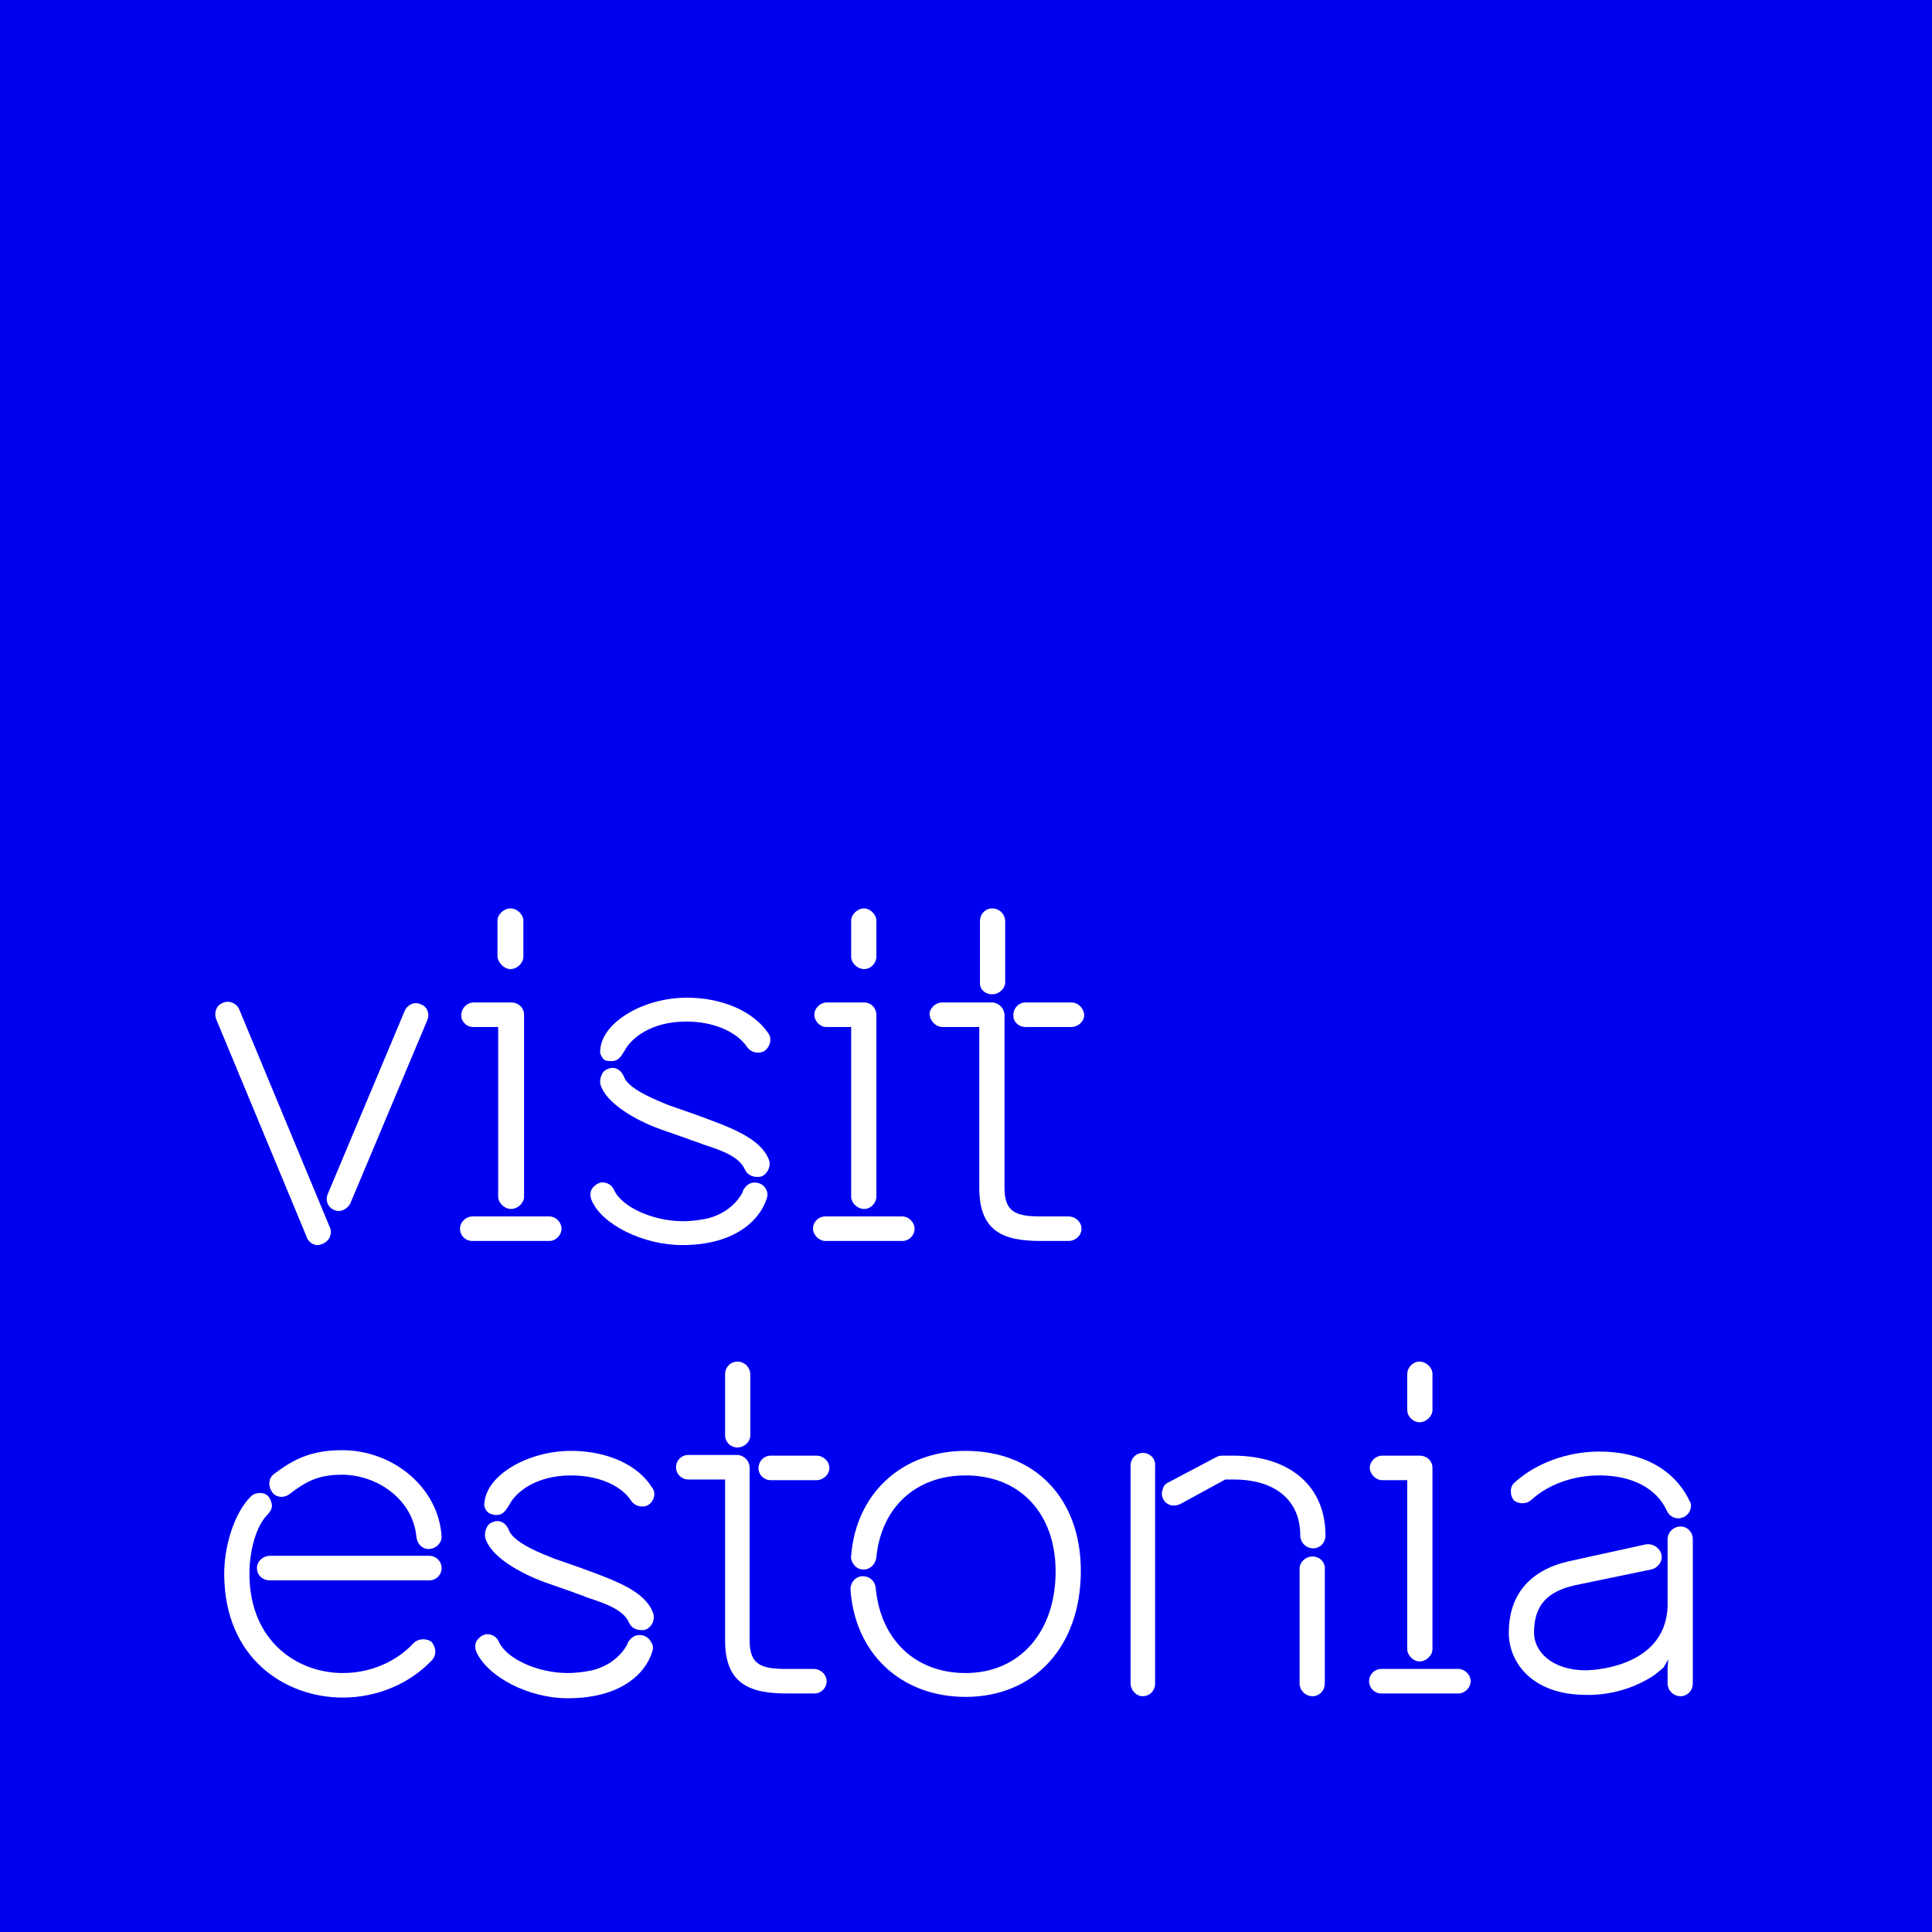<?xml version="1.0" encoding="utf-8"?>
<!-- Generator: Adobe Illustrator 21.0.2, SVG Export Plug-In . SVG Version: 6.00 Build 0)  -->
<svg version="1.1" xmlns="http://www.w3.org/2000/svg" xmlns:xlink="http://www.w3.org/1999/xlink" x="0px" y="0px"
	 viewBox="0 0 283.5 283.5" style="enable-background:new 0 0 283.5 283.5;" xml:space="preserve">
<style type="text/css">
	.st0{fill:#0000F0;}
	.st1{fill:#FFFFFF;}
</style>
<g id="visit_x5F_estonia_x5F_postive">
	<g>
		<rect x="0" y="0" class="st0" width="283.5" height="283.5"/>
		<g>
			<path class="st1" d="M102.2,163.6l-4-1.4c-1.5-0.6-5.9-2.3-6.6-4.1c-0.3-0.8-0.9-1.4-1.7-1.4c-0.2,0-0.3,0-0.5,0.1
				c-0.5,0.1-0.9,0.4-1.1,0.9c-0.2,0.4-0.3,0.9-0.2,1.4c0.8,2.8,5.2,5.3,8.8,6.6l4,1.4c0.7,0.3,1.5,0.5,2.2,0.8
				c3.1,1,5.4,1.9,6.2,3.7c0.3,0.7,1,1.1,1.8,1.1c0.2,0,0.5,0,0.7-0.1c0.9-0.4,1.4-1.6,1-2.5C111.5,167,107.4,165.5,102.2,163.6z"/>
			<path class="st1" d="M89.5,155.7l0.3,0c1,0,1.4-0.8,1.9-1.6c0.9-1.7,3.8-4.2,9-4.2c3.9,0,7.3,1.4,8.9,3.7
				c0.6,0.9,1.8,1.1,2.6,0.6c0.8-0.6,1.1-1.7,0.6-2.5c-2.2-3.3-6.8-5.3-12-5.3c-6.3,0-12.3,3.5-12.7,7.5c-0.1,0.5,0,0.9,0.3,1.3
				C88.6,155.6,89,155.7,89.5,155.7z"/>
			<path class="st1" d="M121.1,182.1h11.3c1,0,1.8-0.8,1.8-1.8c0-0.9-0.8-1.8-1.8-1.8h-11.3c-1,0-1.8,0.8-1.8,1.8
				C119.3,181.2,120.2,182.1,121.1,182.1z"/>
			<path class="st1" d="M48.9,177.5c0.3,0.1,0.5,0.2,0.8,0.2c0.7,0,1.4-0.5,1.7-1.1l11.3-26.9c0.4-0.9,0-2-0.9-2.3
				c-0.9-0.5-2,0-2.4,0.9l-11.3,26.9C47.7,176.1,48.1,177.1,48.9,177.5z"/>
			<path class="st1" d="M74.9,142.2c1,0,1.9-0.9,1.9-1.8v-5.3c0-0.9-0.9-1.8-1.9-1.8c-1,0-1.9,0.9-1.9,1.8v5.3
				C73.1,141.3,74,142.2,74.9,142.2z"/>
			<path class="st1" d="M69.4,150.7h3.7v24.9c0,0.9,0.9,1.8,1.9,1.8c1,0,1.9-0.9,1.9-1.8v-26.7c0-1-0.8-1.8-1.9-1.8h-5.5
				c-0.9,0-1.8,0.8-1.8,1.8C67.6,149.8,68.4,150.7,69.4,150.7z"/>
			<path class="st1" d="M126.8,142.2c1,0,1.8-0.9,1.8-1.8v-5.3c0-0.9-0.9-1.8-1.8-1.8c-1,0-1.9,0.9-1.9,1.8v5.3
				C124.9,141.3,125.8,142.2,126.8,142.2z"/>
			<path class="st1" d="M121.2,150.7h3.7v24.9c0,0.9,0.9,1.8,1.9,1.8c1,0,1.8-0.9,1.8-1.8v-26.7c0-1-0.8-1.8-1.8-1.8h-5.5
				c-0.9,0-1.8,0.8-1.8,1.8C119.5,149.8,120.3,150.7,121.2,150.7z"/>
			<path class="st1" d="M145.6,145.9c1,0,1.9-0.8,1.9-1.8v-8.9c0-1-0.8-1.9-1.9-1.9c-1,0-1.8,0.8-1.8,1.9v8.9
				C143.7,145.1,144.5,145.9,145.6,145.9z"/>
			<path class="st1" d="M138.3,150.7h5.4v23.6c0,6.5,3.6,7.8,9.1,7.8h4c1,0,1.9-0.8,1.9-1.8c0-1-0.9-1.8-1.9-1.8h-4
				c-3.7,0-5.4-0.6-5.4-4.2v-25.3c0-1-0.8-1.9-1.9-1.9h-7.2c-1,0-1.9,0.8-1.9,1.8C136.5,149.8,137.3,150.7,138.3,150.7z"/>
			<path class="st1" d="M100.1,182.7c7.8,0,11.4-3.7,12.4-6.8c0.1-0.3,0.2-0.7,0-1.2c-0.1-0.2-0.2-0.4-0.3-0.5
				c-0.2-0.3-0.6-0.5-0.9-0.6c-1.5-0.4-2.2,0.9-2.3,1.2c0,0,0,0,0,0.1c-0.5,1-2,3.1-5.2,3.9c-1,0.2-2.2,0.4-3.6,0.4
				c-4.4,0-9-2.1-10.1-4.6c-0.3-0.7-1-1.1-1.7-1.1c-0.3,0-0.5,0.1-0.7,0.2c-0.1,0-0.2,0.1-0.3,0.2c-1,0.7-0.8,1.7-0.6,2.2
				C88.3,179.7,94.4,182.7,100.1,182.7z"/>
			<path class="st1" d="M157.2,147.1h-6.7c-1,0-1.8,0.8-1.8,1.9c0,1,0.8,1.7,1.8,1.7h6.7c1,0,1.9-0.8,1.9-1.8
				C159,147.9,158.2,147.1,157.2,147.1z"/>
			<path class="st1" d="M82.4,180.3c0-0.9-0.8-1.8-1.8-1.8H69.3c-0.9,0-1.8,0.8-1.8,1.8c0,1,0.8,1.8,1.8,1.8h11.3
				C81.6,182.1,82.4,181.2,82.4,180.3z"/>
			<path class="st1" d="M46.6,182.7c0.3,0,0.5-0.1,0.8-0.2c0.4-0.2,0.8-0.5,1-1c0.2-0.5,0.2-1,0-1.4l-13.3-32
				c-0.3-0.7-1-1.1-1.7-1.1c-0.3,0-0.6,0.1-0.8,0.2c-0.9,0.4-1.2,1.4-0.9,2.3l13.3,32C45.2,182.2,45.9,182.7,46.6,182.7z"/>
			<g>
				<g>
					<path class="st1" d="M202.8,217.2h3.7V242c0,0.9,0.9,1.8,1.8,1.8c1,0,1.9-0.9,1.9-1.8v-26.6c0-1-0.8-1.8-1.9-1.8h-5.5
						c-0.9,0-1.8,0.8-1.8,1.8C201,216.3,201.9,217.2,202.8,217.2z"/>
					<path class="st1" d="M208.3,208.7c1,0,1.9-0.9,1.9-1.8v-5.3c0-0.9-0.9-1.8-1.9-1.8c-1,0-1.8,0.9-1.8,1.8v5.3
						C206.5,207.9,207.4,208.7,208.3,208.7z"/>
					<path class="st1" d="M224.7,220.1c2.5-2.3,6.2-3.6,10-3.6c4.8,0,8.4,1.9,9.9,5.2c0.3,0.7,1,1.1,1.7,1.1c0.3,0,0.5-0.1,0.8-0.2
						c0.4-0.2,0.8-0.6,0.9-1c0.2-0.5,0.2-1-0.1-1.4c-2.2-4.6-7-7.2-13.2-7.2c-4.7,0-9.3,1.7-12.4,4.5c-0.4,0.3-0.6,0.8-0.6,1.3
						c0,0.5,0.1,0.9,0.4,1.3C222.7,220.7,223.9,220.8,224.7,220.1z"/>
					<path class="st1" d="M42.4,219.3c2.6-2,4.4-2.9,7.8-2.9c5.1,0,10.4,3.6,10.9,9.1c0.1,1,0.8,1.8,1.8,1.8c1,0,1.9-0.8,1.9-1.8
						c-0.4-7.1-7-12.7-14.6-12.7c-4.5,0-7.1,1.3-10,3.5c-0.8,0.6-0.9,1.7-0.3,2.6C40.4,219.7,41.5,219.9,42.4,219.3z"/>
					<path class="st1" d="M108.2,212.4c1,0,1.9-0.8,1.9-1.8v-8.9c0-1-0.8-1.9-1.9-1.9c-1,0-1.8,0.8-1.8,1.9v8.9
						C106.4,211.6,107.2,212.4,108.2,212.4z"/>
					<path class="st1" d="M141.7,212.9c-9.4,0-16.1,6.3-16.8,15.4c-0.1,0.4,0.1,0.9,0.4,1.3c0.3,0.4,0.8,0.7,1.3,0.7l0.2,0
						c0.9,0,1.7-0.8,1.8-1.8c0.7-7.2,5.7-12,13.1-12c8,0,13.2,5.6,13.2,14.1c0,8.9-5.3,14.9-13.2,14.9c-7.4,0-12.5-4.9-13.2-12.5
						c-0.1-1-0.9-1.7-1.8-1.7l-0.2,0c-0.5,0-1,0.3-1.3,0.7c-0.3,0.4-0.4,0.8-0.4,1.2c0.6,9.3,7.3,15.8,16.9,15.8
						c10.1,0,16.9-7.4,16.9-18.5C158.6,219.9,151.9,212.9,141.7,212.9z"/>
					<path class="st1" d="M119.4,244.9h-4c-3.7,0-5.4-0.6-5.4-4.2v-25.3c0-1-0.8-1.9-1.9-1.9H101c-1,0-1.8,0.8-1.8,1.8
						c0,1,0.8,1.8,1.8,1.8h5.4v23.6c0,6.4,3.6,7.8,9.1,7.8h4c1,0,1.8-0.8,1.8-1.8C121.3,245.7,120.4,244.9,119.4,244.9z"/>
					<path class="st1" d="M119.8,213.6h-6.7c-1,0-1.8,0.8-1.8,1.9c0,0.9,0.8,1.7,1.8,1.7h6.7c1,0,1.9-0.8,1.9-1.8
						C121.7,214.4,120.8,213.6,119.8,213.6z"/>
					<path class="st1" d="M192.6,228.4c-1,0-1.9,0.8-1.9,1.8V247c0,1,0.8,1.9,1.9,1.9c1,0,1.8-0.8,1.8-1.9v-16.7
						C194.5,229.3,193.7,228.4,192.6,228.4z"/>
					<path class="st1" d="M167.7,213.2c-1,0-1.8,0.8-1.8,1.9V247c0,1,0.8,1.9,1.8,1.9c1,0,1.8-0.8,1.8-1.9v-31.9
						C169.6,214.1,168.8,213.2,167.7,213.2z"/>
					<path class="st1" d="M246.6,224c-1,0-1.9,0.8-1.9,1.9l0,9.9c-0.4,9.3-12,9.3-12,9.3c-5,0-7.6-2.8-7.6-5.5c0-4.1,2-6.1,6.1-7
						l11.1-2.3c0.5-0.1,0.9-0.4,1.2-0.8c0.3-0.4,0.4-0.9,0.3-1.4c-0.2-0.8-1-1.5-1.9-1.5c-0.1,0-0.2,0-0.3,0l-11.4,2.5
						c-5.7,1.3-8.8,4.9-8.8,10.5c0,4.4,3.5,9.1,11.3,9.1c0,0,4.5,0.3,8.9-2.2c0.6-0.3,1.2-0.7,1.9-1.3c0.2-0.2,0.4-0.3,0.6-0.5
						l0.7-1.2l-0.1,1.2v2.3c0,1,0.8,1.9,1.9,1.9c1,0,1.8-0.8,1.8-1.9v-21.1C248.4,224.8,247.6,224,246.6,224z"/>
					<path class="st1" d="M214,244.9h-11.3c-1,0-1.8,0.8-1.8,1.8c0,1,0.8,1.8,1.8,1.8H214c0.9,0,1.8-0.8,1.8-1.8
						C215.8,245.7,214.9,244.9,214,244.9z"/>
					<path class="st1" d="M180.9,213.6h-1.6c-0.3,0-0.6,0.1-0.8,0.2l-7,3.7c-0.5,0.2-0.8,0.6-0.9,1.1c-0.2,0.5-0.1,1,0.1,1.4
						c0.4,0.8,1.4,1.2,2.5,0.7l6.6-3.6h1.2c6.2,0,9.8,3.1,9.8,8.2c0,1,0.8,1.9,1.9,1.9c1,0,1.8-0.8,1.8-1.9
						C194.5,218.1,189.3,213.6,180.9,213.6z"/>
					<path class="st1" d="M95.3,240.6c-0.2-0.3-0.6-0.5-0.9-0.6c-1.5-0.4-2.2,0.9-2.3,1.1c0,0,0,0,0,0.1c-0.5,1-2,3.1-5.2,3.9
						c-1,0.2-2.2,0.4-3.6,0.4c-4.4,0-9-2.1-10.1-4.6c-0.3-0.7-1-1.1-1.7-1.1c-0.3,0-0.5,0.1-0.7,0.2c-0.1,0-0.2,0.1-0.3,0.2
						c-1,0.7-0.8,1.7-0.6,2.2c1.7,3.7,7.7,6.8,13.4,6.8c7.8,0,11.4-3.6,12.4-6.8c0.1-0.3,0.2-0.7,0-1.2
						C95.5,241,95.5,240.8,95.3,240.6z"/>
					<path class="st1" d="M83.8,212.9c-6.3,0-12.3,3.5-12.7,7.5c-0.1,0.5,0,0.9,0.3,1.3c0.3,0.4,0.7,0.5,1.2,0.6l0.3,0
						c1,0,1.4-0.8,1.9-1.6c0.9-1.7,3.8-4.2,9-4.2c3.9,0,7.3,1.4,8.8,3.7c0.6,0.9,1.8,1.1,2.6,0.6c0.8-0.6,1.1-1.7,0.5-2.5
						C93.6,214.9,89,212.9,83.8,212.9z"/>
					<path class="st1" d="M60.7,241.1c-2.6,2.8-6.4,4.4-10.4,4.4c-6.6,0-13.7-4.6-13.7-14.6c0-2.9,0.8-6.8,2.7-8.7
						c0.3-0.3,0.6-0.8,0.6-1.2c0-0.5-0.2-1-0.5-1.4c-0.6-0.7-1.9-0.7-2.6,0c-2.6,2.6-3.9,7.6-3.9,11.3c0,12.5,9,18.2,17.4,18.2
						c5,0,9.8-2,13.1-5.5c0.7-0.8,0.6-1.9-0.1-2.7C62.6,240.4,61.4,240.4,60.7,241.1z"/>
					<path class="st1" d="M85.3,230.1l-4-1.4c-1.5-0.6-5.8-2.2-6.6-4.1c-0.3-0.8-0.9-1.4-1.7-1.4c-0.2,0-0.3,0-0.5,0.1
						c-0.5,0.1-0.9,0.4-1.1,0.9c-0.2,0.4-0.3,0.9-0.2,1.4c0.7,2.8,5.2,5.3,8.8,6.6l4,1.4c0.7,0.3,1.5,0.5,2.1,0.8
						c3.1,1,5.4,1.9,6.2,3.7c0.3,0.7,1,1.1,1.8,1.1c0.2,0,0.5,0,0.7-0.1c0.9-0.4,1.4-1.5,1-2.5C94.6,233.5,90.5,232,85.3,230.1z"/>
					<path class="st1" d="M63,228.3H39.6c-1,0-1.9,0.8-1.9,1.8c0,1,0.8,1.8,1.9,1.8H63c1,0,1.8-0.8,1.8-1.8
						C64.8,229.1,64,228.3,63,228.3z"/>
				</g>
			</g>
		</g>
	</g>
</g>
<g id="visit_x5F_estonia_x5F_negative">
</g>
<g id="puhka_x5F_eestis_x5F_positive">
</g>
<g id="puhka_x5F_eestis_x5F_negative">
</g>
<g id="work_x5F_estonia_x5F_positive">
</g>
<g id="work_x5F_estonia_x5F_negative">
</g>
<g id="esnter_x5F_estonia_x5F_positive_1_">
</g>
<g id="enter_x5F_estonia_x5F_negative_1_">
</g>
<g id="study_x5F_estonia_x5F_positive">
</g>
<g id="study_x5F_estonia_x5F_negative">
</g>
<g id="research_x5F_estonia_x5F_positive">
</g>
<g id="research_x5F_estonia_x5F_negative">
</g>
<g id="business_x5F_estonia_x5F_positive">
</g>
<g id="business_x5F_estonia_x5F_negative">
</g>
<g id="design_x5F_estonia_x5F_positive">
</g>
<g id="design_x5F_etonia_x5F_negative">
</g>
<g id="taste_x5F_estonia_x5F_positive">
</g>
<g id="taste_x5F_estonia_x5F_negative">
</g>
</svg>
